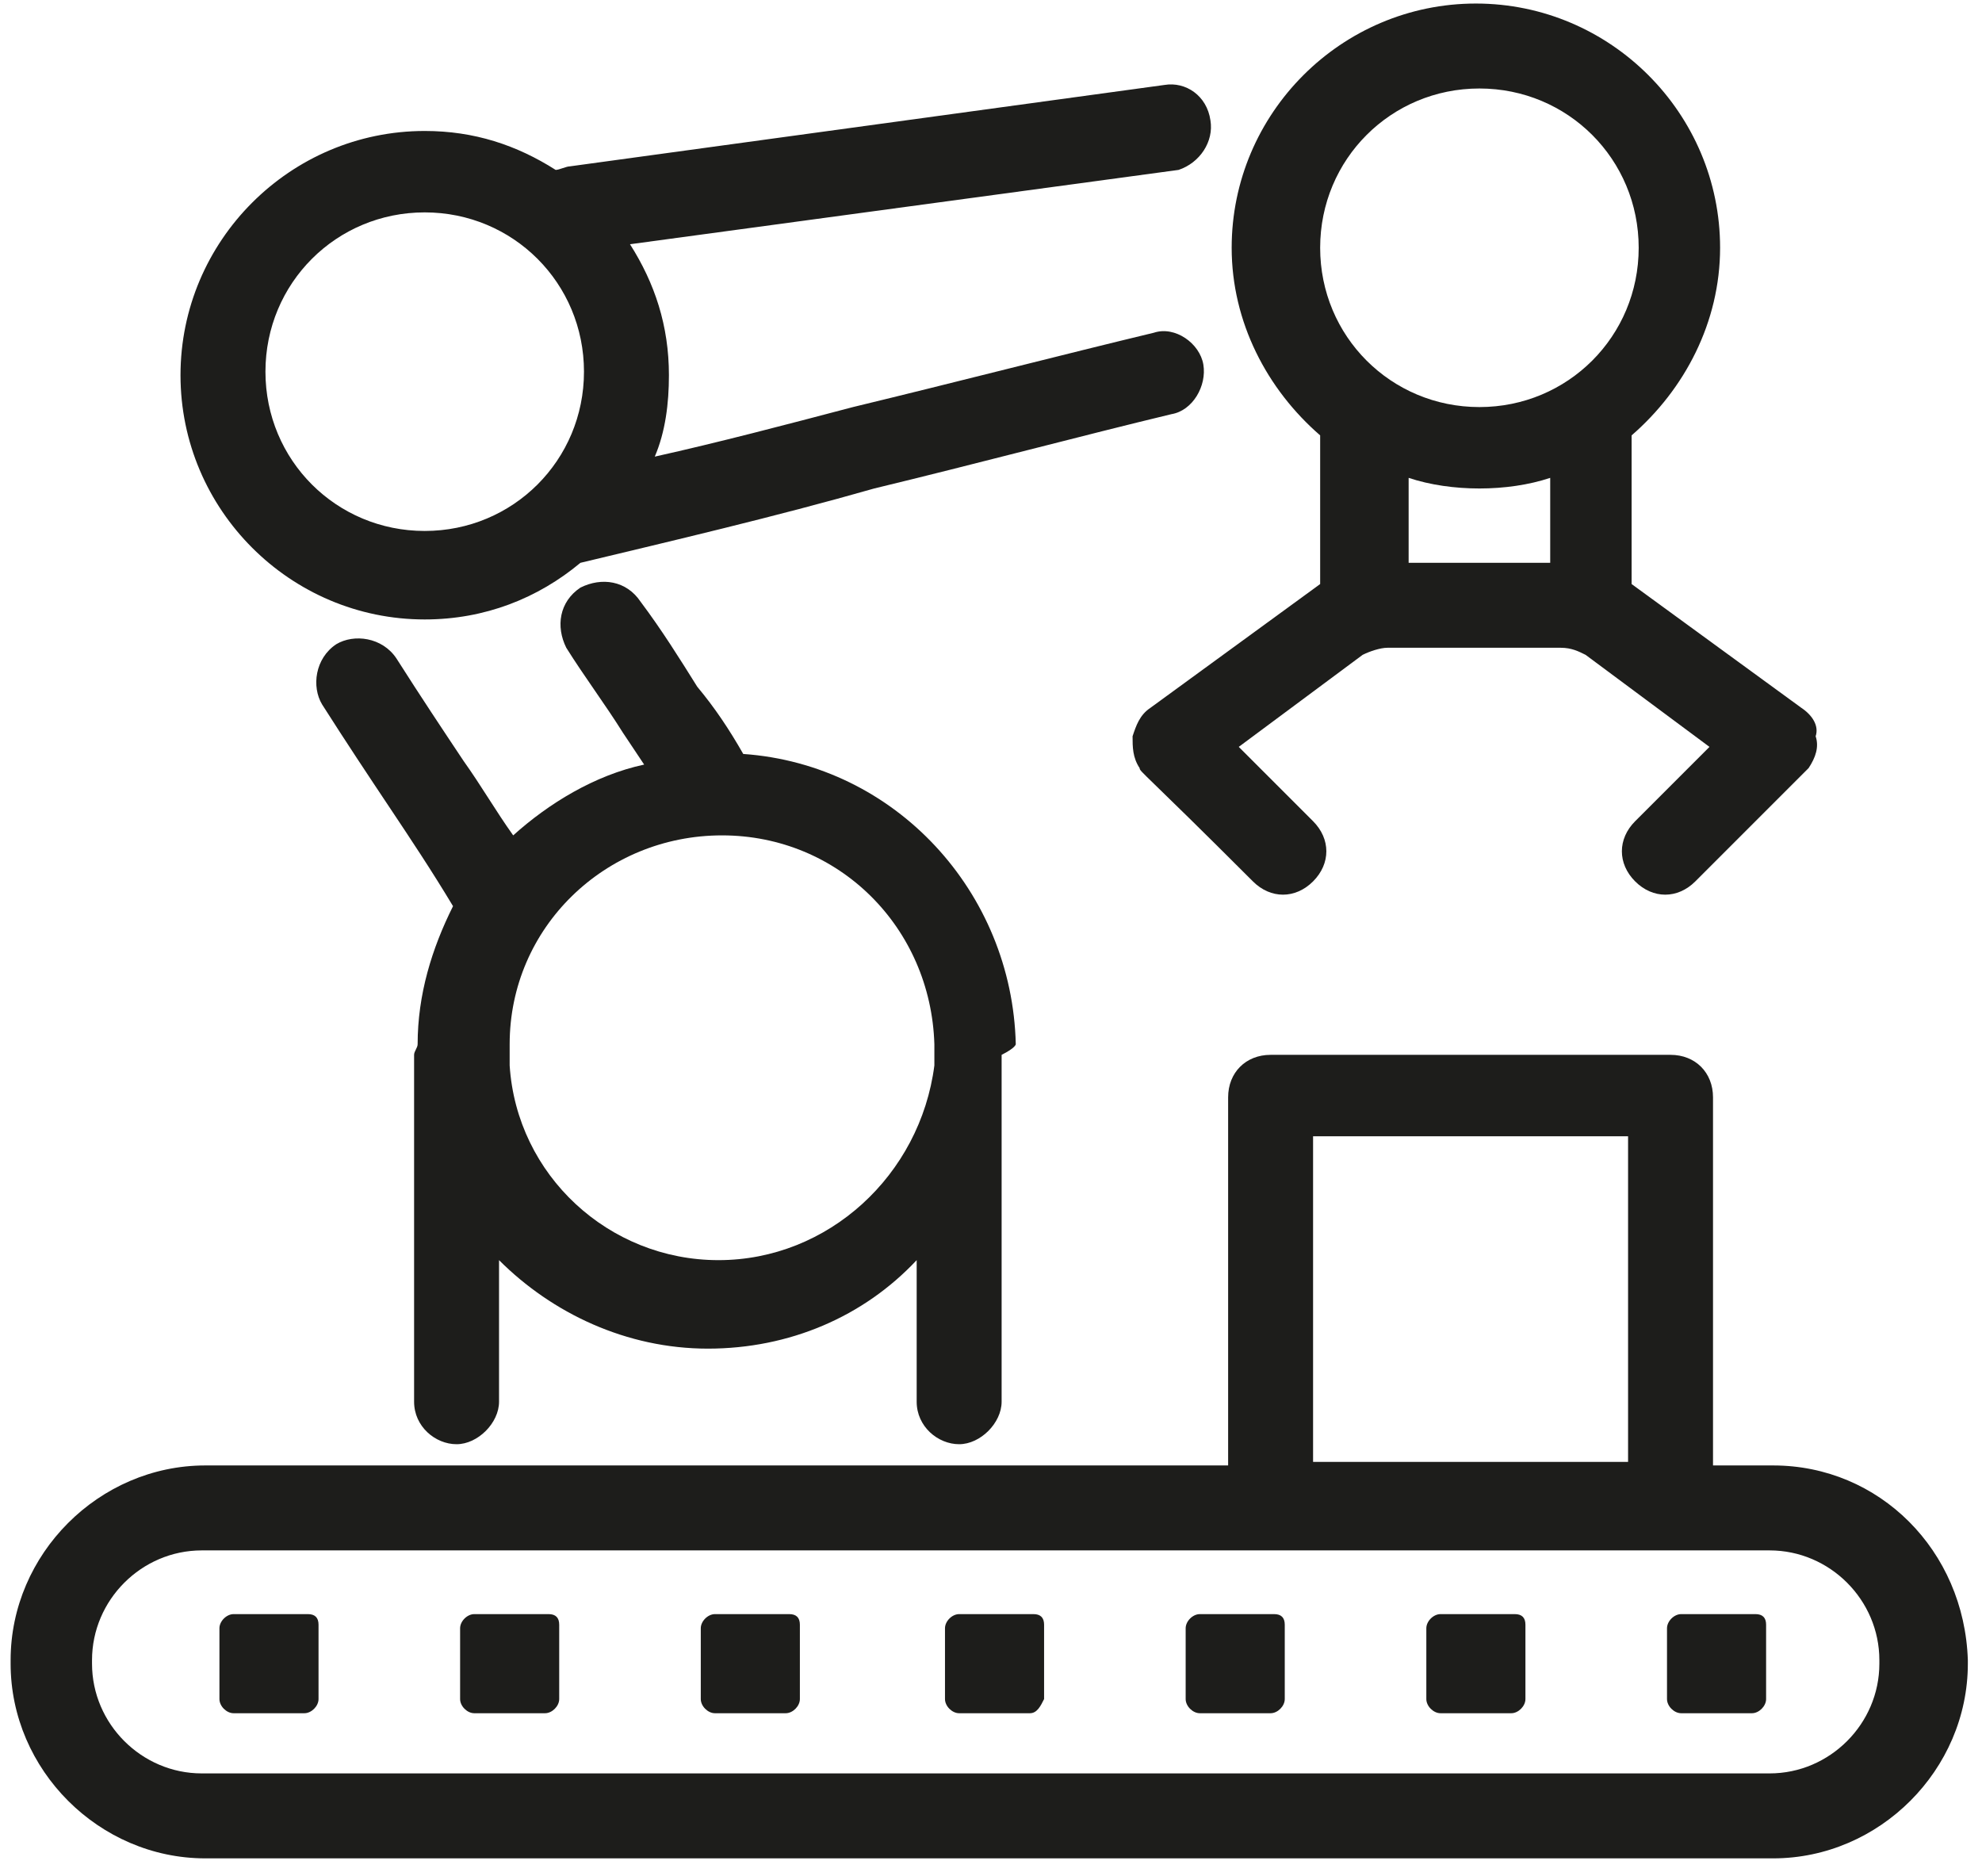 <svg width="56" height="53" viewBox="0 0 56 53" fill="none" xmlns="http://www.w3.org/2000/svg">
    <path d="M50.1 41.4H48.4V31C48.4 30.3 47.9 29.8 47.2 29.8H35.9C35.2 29.8 34.7 30.3 34.7 31V41.4H5.8C2.8 41.4 0.3 43.9 0.3 46.9V47C0.3 50 2.8 52.5 5.8 52.5H50.1C53.1 52.5 55.6 50 55.6 47V46.9C55.5 43.8 53.1 41.4 50.1 41.4ZM37.1 32.1H46V41.3H37.1V32.1ZM53.1 47C53.1 48.7 51.7 50.1 50 50.1H5.7C4 50.1 2.6 48.7 2.6 47V46.9C2.6 45.2 4 43.8 5.7 43.8H50C51.7 43.8 53.1 45.2 53.1 46.9V47Z" fill="#1D1D1B"/>
    <path d="M28.7 29.5C28.6 25.2 25.3 21.6 21 21.3C20.6 20.6 20.2 20 19.7 19.4C19.2 18.6 18.7 17.8 18.1 17C17.7 16.4 17 16.3 16.4 16.6C15.8 17 15.7 17.7 16 18.3C16.5 19.1 17.1 19.9 17.6 20.7C17.8 21 18 21.3 18.2 21.6C16.8 21.9 15.5 22.7 14.5 23.6C14 22.9 13.6 22.2 13.1 21.5C12.5 20.6 11.9 19.7 11.2 18.6C10.8 18 10 17.9 9.5 18.2C8.9 18.6 8.8 19.4 9.1 19.9C9.8 21 10.4 21.9 11 22.8C11.6 23.7 12.2 24.6 12.8 25.6C12.2 26.8 11.8 28.1 11.8 29.5C11.8 29.6 11.7 29.7 11.7 29.8V39.6C11.7 40.3 12.3 40.8 12.9 40.8C13.5 40.8 14.1 40.2 14.1 39.6V35.6C15.6 37.1 17.7 38.1 20 38.1C22.3 38.1 24.4 37.2 25.9 35.6V39.6C25.9 40.3 26.5 40.8 27.1 40.8C27.7 40.8 28.3 40.2 28.3 39.6V29.8C28.7 29.6 28.7 29.5 28.7 29.5ZM20.3 35.6C17.2 35.6 14.6 33.2 14.4 30.1V29.7C14.4 29.6 14.4 29.6 14.4 29.5C14.4 26.2 17.1 23.6 20.4 23.6C23.7 23.6 26.3 26.2 26.4 29.5C26.4 29.6 26.4 29.6 26.4 29.7V30.1C26 33.2 23.4 35.6 20.3 35.6Z" fill="#1D1D1B"/>
    <path d="M34.2 3.4C34.1 2.7 33.5 2.3 32.9 2.4L16.1 4.7C16 4.7 15.8 4.8 15.7 4.8C14.6 4.1 13.4 3.7 12 3.7C8.2 3.7 5.1 6.8 5.1 10.6C5.1 14.4 8.2 17.5 12 17.5C13.7 17.5 15.2 16.9 16.4 15.9C18.9 15.3 21.9 14.6 24.7 13.8C27.6 13.1 30.6 12.3 33.1 11.7C33.7 11.6 34.1 10.9 34 10.3C33.9 9.7 33.2 9.2 32.6 9.4C30.1 10 27 10.8 24.1 11.5C22.2 12 20.3 12.5 18.5 12.9C18.8 12.2 18.9 11.4 18.9 10.6C18.9 9.2 18.5 8 17.8 6.9L33.3 4.8C33.9 4.6 34.3 4 34.2 3.4ZM7.5 10.5C7.5 8 9.5 6 12 6C14.5 6 16.5 8 16.5 10.5C16.5 13 14.5 15 12 15C9.5 15 7.5 13 7.5 10.5Z" fill="#1D1D1B"/>
    <path d="M50.9 20L46.1 16.5V12.3C47.6 11 48.6 9.1 48.6 7C48.6 3.2 45.5 0.1 41.7 0.1C37.9 0.1 34.8 3.2 34.8 7C34.8 9.1 35.8 11 37.3 12.3V16.5L32.5 20C32.2 20.2 32.1 20.5 32 20.8C32 21.1 32 21.4 32.2 21.7C32.2 21.8 32.3 21.8 35.4 24.9C35.9 25.4 36.6 25.4 37.1 24.9C37.6 24.4 37.6 23.7 37.1 23.2C36.5 22.6 35.6 21.7 35 21.1L38.5 18.5C38.7 18.4 39 18.3 39.2 18.3H41.4H41.9H44.1C44.4 18.3 44.6 18.4 44.8 18.5L48.3 21.1C47.7 21.7 46.8 22.6 46.2 23.2C45.7 23.7 45.7 24.4 46.2 24.9C46.7 25.4 47.4 25.4 47.9 24.9C51 21.8 51 21.8 51.1 21.7C51.3 21.4 51.4 21.1 51.3 20.8C51.4 20.5 51.2 20.2 50.9 20ZM41.8 2.5C44.3 2.5 46.3 4.5 46.3 7C46.3 9.5 44.3 11.5 41.8 11.5C39.3 11.5 37.3 9.5 37.3 7C37.3 4.5 39.3 2.5 41.8 2.5ZM42 15.9H41.5H39.8V13.5C40.4 13.7 41.1 13.8 41.8 13.8C42.5 13.8 43.2 13.7 43.8 13.5V15.9H42Z" fill="#1D1D1B"/>
    <path d="M22.2 48.4H20.2C20 48.4 19.8 48.2 19.8 48V46C19.8 45.8 20 45.6 20.2 45.6H22.3C22.5 45.6 22.6 45.7 22.6 45.9V48C22.6 48.2 22.4 48.4 22.2 48.4Z" fill="#1D1D1B"/>
    <path d="M29.1 48.4H27.1C26.9 48.4 26.7 48.2 26.7 48V46C26.7 45.8 26.9 45.6 27.1 45.6H29.2C29.4 45.6 29.5 45.7 29.5 45.9V48C29.4 48.2 29.3 48.4 29.1 48.4Z" fill="#1D1D1B"/>
    <path d="M35.9 48.4H33.9C33.7 48.4 33.5 48.2 33.5 48V46C33.5 45.8 33.7 45.6 33.9 45.6H36C36.2 45.6 36.3 45.7 36.3 45.9V48C36.3 48.2 36.1 48.4 35.9 48.4Z" fill="#1D1D1B"/>
    <path d="M42.7 48.4H40.7C40.5 48.4 40.3 48.2 40.3 48V46C40.3 45.8 40.5 45.6 40.7 45.6H42.8C43 45.6 43.1 45.7 43.1 45.9V48C43.1 48.2 42.9 48.4 42.7 48.4Z" fill="#1D1D1B"/>
    <path d="M49.5 48.4H47.5C47.3 48.4 47.1 48.2 47.1 48V46C47.1 45.8 47.3 45.6 47.5 45.6H49.6C49.8 45.6 49.9 45.7 49.9 45.9V48C49.9 48.2 49.7 48.4 49.5 48.4Z" fill="#1D1D1B"/>
    <path d="M8.6 48.4H6.6C6.4 48.4 6.2 48.2 6.2 48V46C6.2 45.8 6.4 45.6 6.6 45.6H8.7C8.9 45.6 9 45.7 9 45.9V48C9 48.2 8.8 48.4 8.6 48.4Z" fill="#1D1D1B"/>
    <path d="M15.4 48.4H13.4C13.2 48.4 13 48.2 13 48V46C13 45.8 13.2 45.6 13.4 45.6H15.5C15.7 45.6 15.8 45.7 15.8 45.9V48C15.8 48.2 15.6 48.4 15.4 48.4Z" fill="#1D1D1B"/>
</svg>
